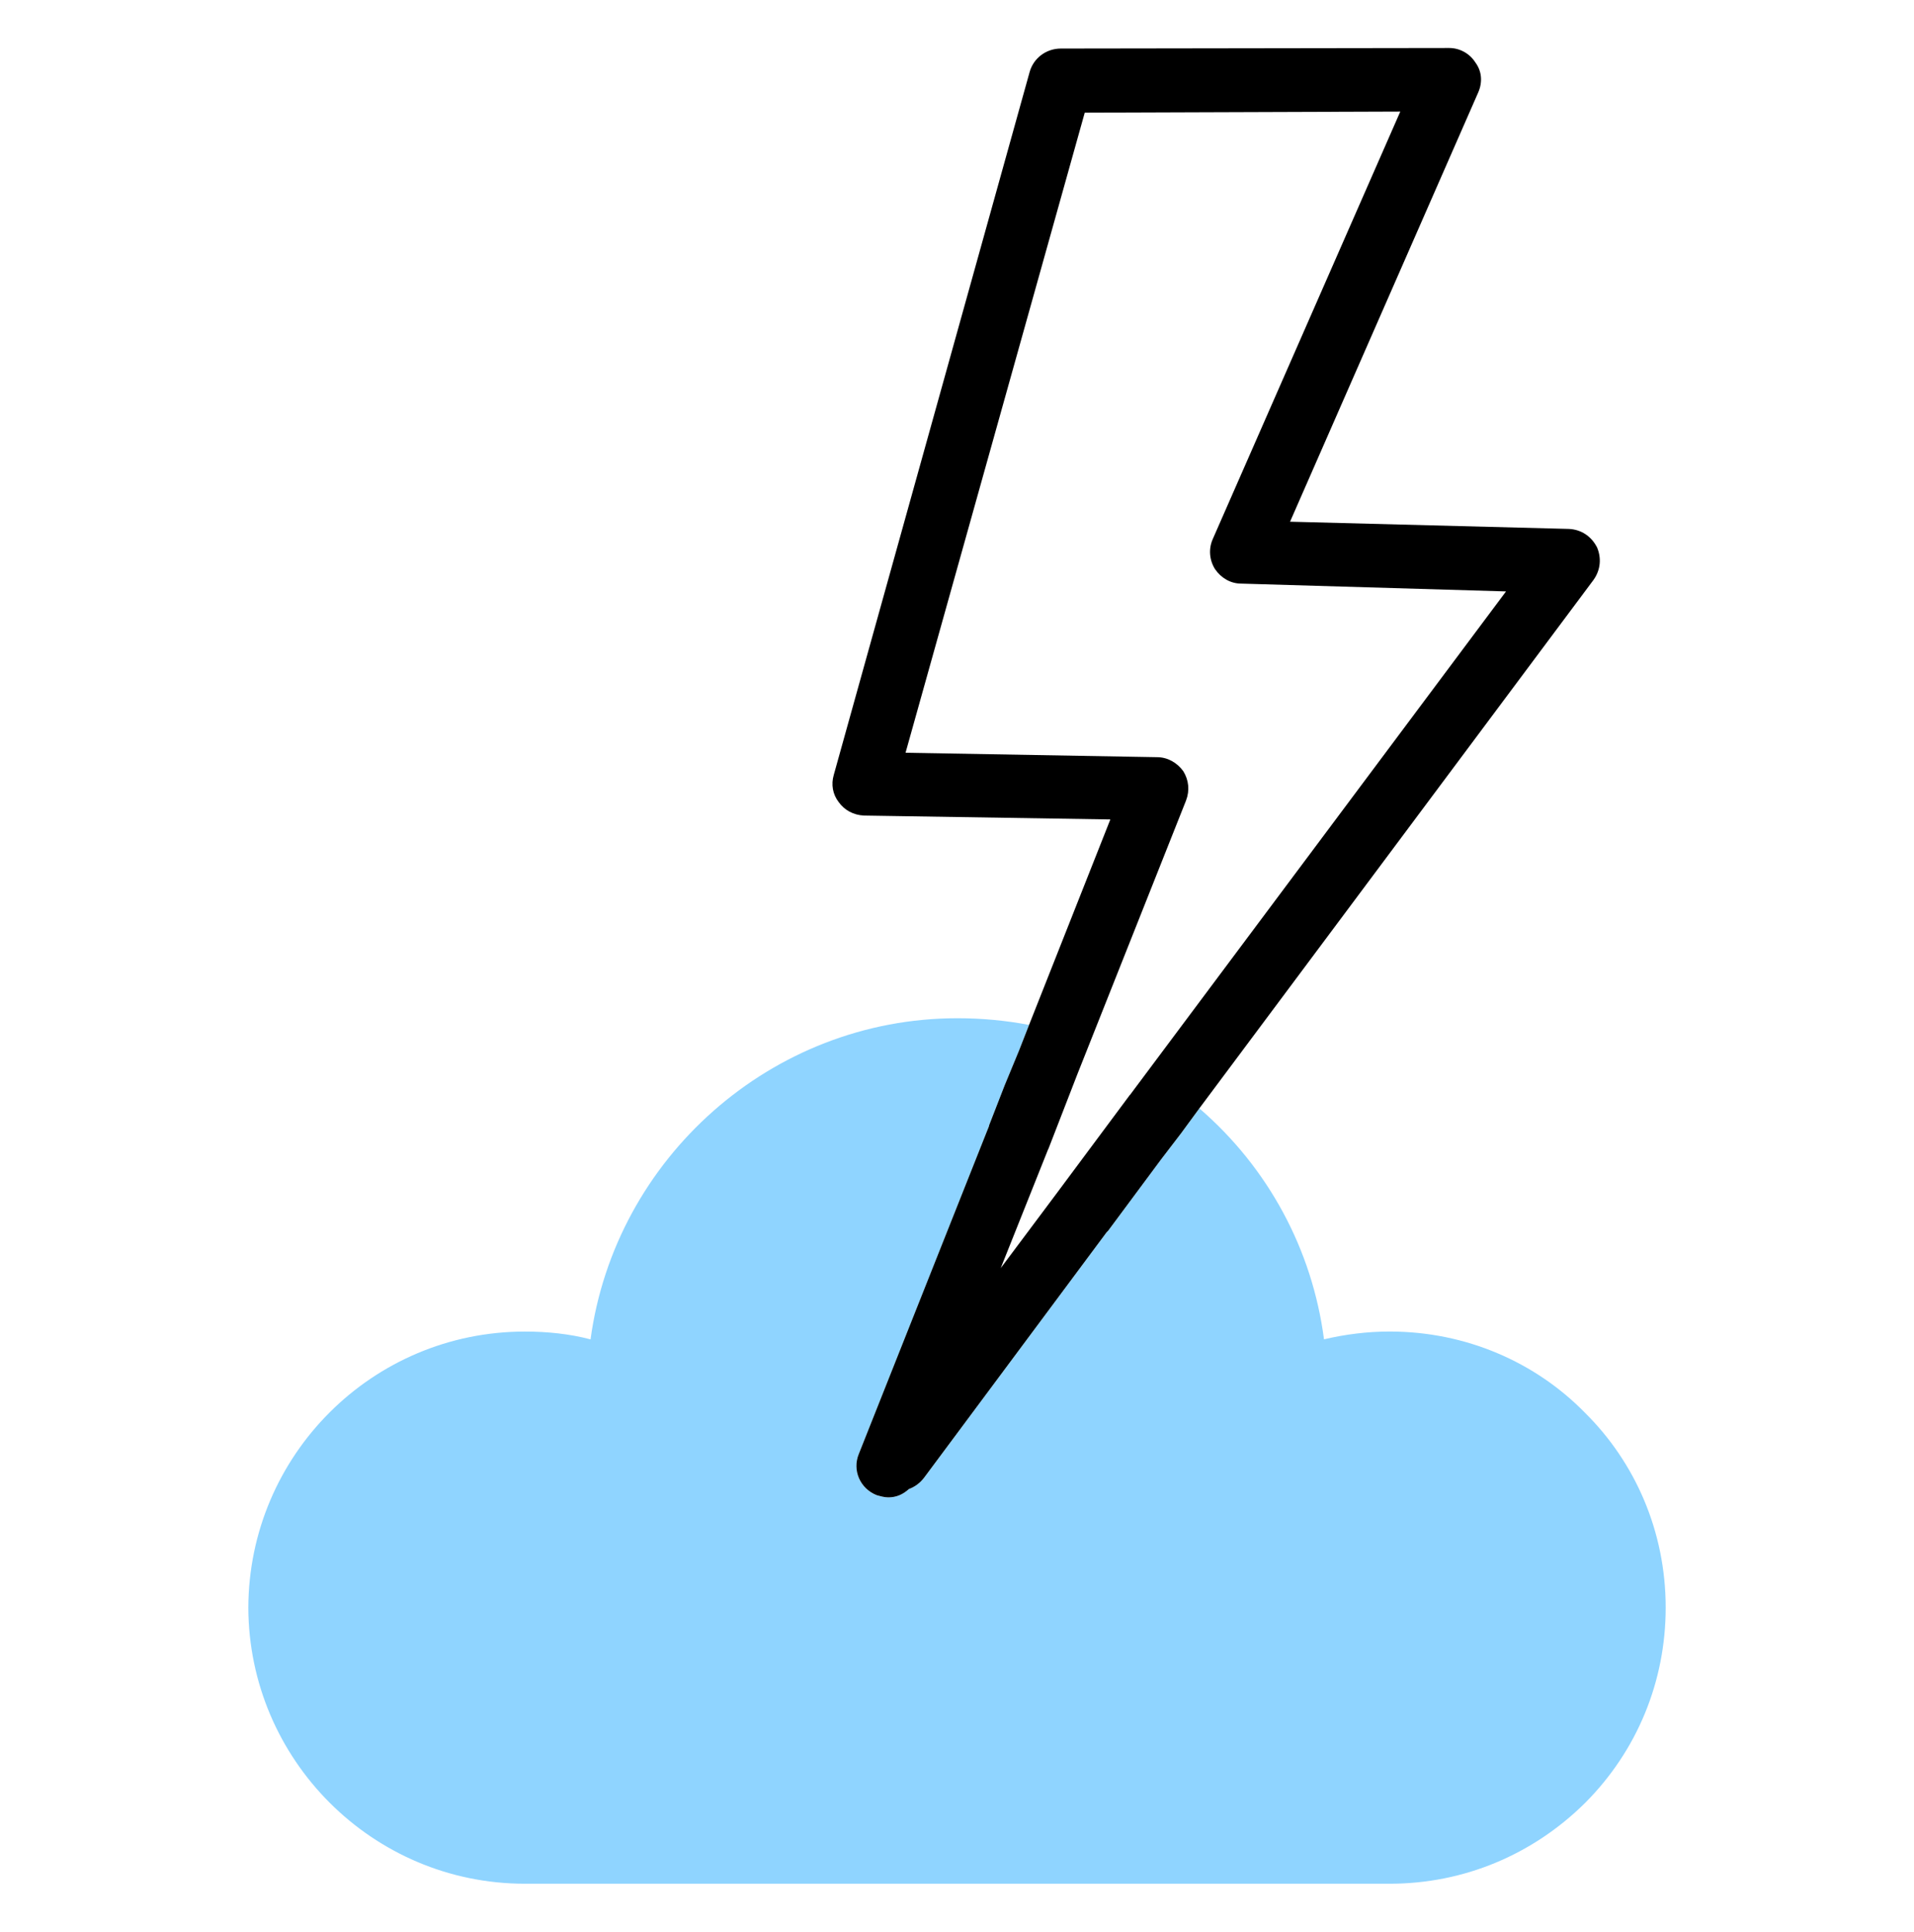 <?xml version="1.0" encoding="UTF-8"?>
<svg id="Capa_1" xmlns="http://www.w3.org/2000/svg" version="1.1" viewBox="0 0 487.68 492.11">
  <defs>
    <style>
      .cls-1 {
        fill: #000;
      }

      .cls-1, .cls-2 {
        stroke-width: 0px;
      }

      .cls-2 {
        fill: #8fd4ff;
      }
    </style>
  </defs>
  <path class="cls-2" d="M424.41,409.54c0,18.72-7.23,36.44-20.56,49.77-13.33,13.19-30.91,20.56-49.77,20.56h-220.34c-38.85,0-70.33-31.62-70.47-70.33.14-38.85,31.62-70.33,70.47-70.33,5.67,0,11.34.57,16.73,1.99,6.24-46.08,46.08-81.81,93.44-81.81h.14c6.1,0,12.19.57,18.15,1.7l-2.55,6.52-3.69,8.93-3.97,10.21v.14l-.57,1.42-32.61,82.1c-1.7,4.11.28,8.79,4.54,10.49.99.28,1.98.57,2.98.57,1.99,0,3.69-.71,5.25-2.13,1.56-.57,2.84-1.56,3.83-2.84l46.51-62.53.42-.43,13.47-18.15,5.1-6.66,4.68-6.38c17.58,15.17,28.78,36.02,31.76,58.84,5.39-1.28,11.06-1.99,16.73-1.99,19.43,0,37.15,7.8,49.77,20.7,12.76,12.62,20.56,30.2,20.56,49.63Z" />
  <path class="cls-1" d="M406.83,139.28c-1.42-2.69-3.97-4.4-7.09-4.54l-71.04-1.84,47.93-109.32c1.13-2.55.99-5.39-.71-7.66-1.42-2.27-3.97-3.69-6.66-3.69l-98.97.14c-3.69,0-6.95,2.41-7.94,5.96l-49.91,179.08c-.71,2.41-.28,4.96,1.28,6.95,1.42,1.99,3.69,3.26,6.38,3.4l62.81.99-20.7,52.32-2.55,6.52-3.69,8.93-3.97,10.21v.14l-.57,1.42-32.61,82.1c-1.7,4.11.28,8.79,4.54,10.49.99.28,1.98.57,2.98.57,1.99,0,3.69-.71,5.25-2.13,1.56-.57,2.84-1.56,3.83-2.84l46.51-62.53.42-.43,13.47-18.15,5.1-6.66,4.68-6.38,100.39-134.56c1.84-2.55,2.13-5.67.85-8.51ZM287.87,278.95l-18.57,24.96-14.32,19.14,12.05-30.2c0-.14.14-.14.14-.28l7.37-19,27.65-69.62c.99-2.55.71-5.25-.71-7.52-1.56-2.13-3.97-3.54-6.66-3.54l-64.09-1.13,45.66-163.06,80.4-.28-47.78,108.9c-1.13,2.55-.85,5.39.57,7.66,1.56,2.27,3.97,3.69,6.66,3.69l67.49,1.99-95.85,128.32Z" />
</svg>